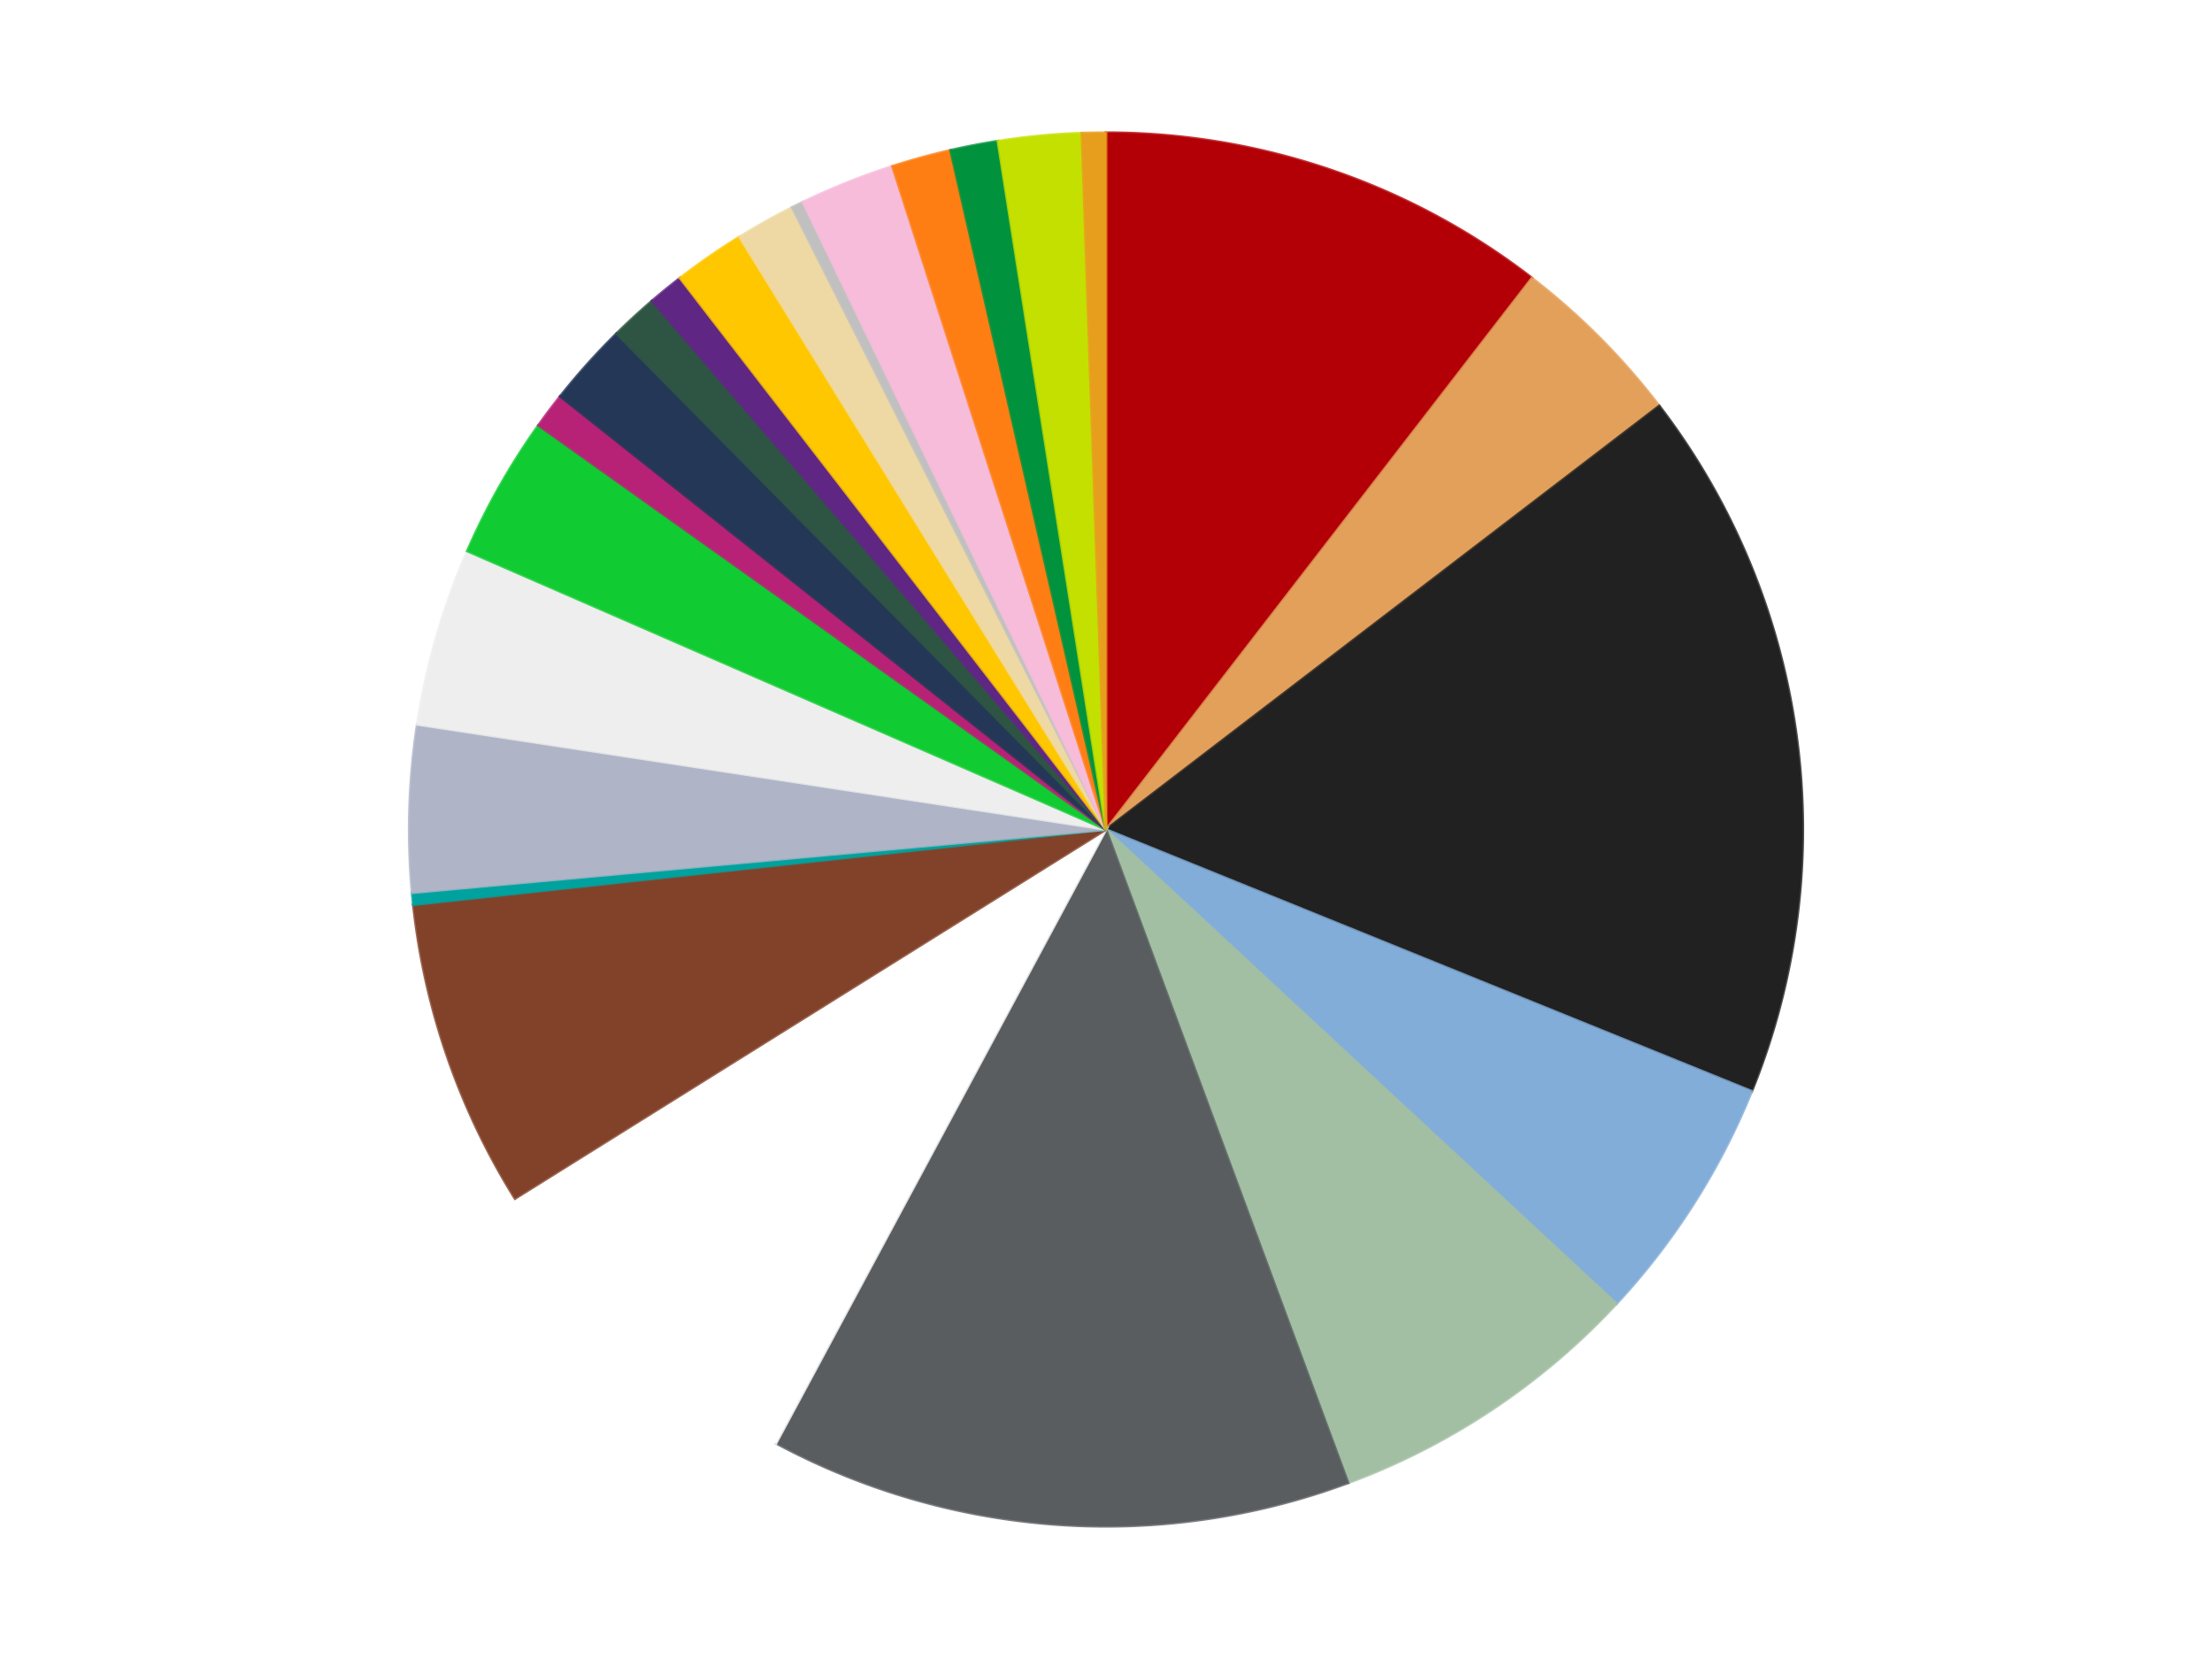 <?xml version='1.0' encoding='utf-8'?>
<svg xmlns="http://www.w3.org/2000/svg" xmlns:xlink="http://www.w3.org/1999/xlink" id="chart-08acfdd9-4aaf-4091-84f0-c9dd5c260adf" class="pygal-chart" viewBox="0 0 800 600"><!--Generated with pygal 3.0.4 (lxml) ©Kozea 2012-2016 on 2024-07-06--><!--http://pygal.org--><!--http://github.com/Kozea/pygal--><defs><style type="text/css">#chart-08acfdd9-4aaf-4091-84f0-c9dd5c260adf{-webkit-user-select:none;-webkit-font-smoothing:antialiased;font-family:Consolas,"Liberation Mono",Menlo,Courier,monospace}#chart-08acfdd9-4aaf-4091-84f0-c9dd5c260adf .title{font-family:Consolas,"Liberation Mono",Menlo,Courier,monospace;font-size:16px}#chart-08acfdd9-4aaf-4091-84f0-c9dd5c260adf .legends .legend text{font-family:Consolas,"Liberation Mono",Menlo,Courier,monospace;font-size:14px}#chart-08acfdd9-4aaf-4091-84f0-c9dd5c260adf .axis text{font-family:Consolas,"Liberation Mono",Menlo,Courier,monospace;font-size:10px}#chart-08acfdd9-4aaf-4091-84f0-c9dd5c260adf .axis text.major{font-family:Consolas,"Liberation Mono",Menlo,Courier,monospace;font-size:10px}#chart-08acfdd9-4aaf-4091-84f0-c9dd5c260adf .text-overlay text.value{font-family:Consolas,"Liberation Mono",Menlo,Courier,monospace;font-size:16px}#chart-08acfdd9-4aaf-4091-84f0-c9dd5c260adf .text-overlay text.label{font-family:Consolas,"Liberation Mono",Menlo,Courier,monospace;font-size:10px}#chart-08acfdd9-4aaf-4091-84f0-c9dd5c260adf .tooltip{font-family:Consolas,"Liberation Mono",Menlo,Courier,monospace;font-size:14px}#chart-08acfdd9-4aaf-4091-84f0-c9dd5c260adf text.no_data{font-family:Consolas,"Liberation Mono",Menlo,Courier,monospace;font-size:64px}
#chart-08acfdd9-4aaf-4091-84f0-c9dd5c260adf{background-color:transparent}#chart-08acfdd9-4aaf-4091-84f0-c9dd5c260adf path,#chart-08acfdd9-4aaf-4091-84f0-c9dd5c260adf line,#chart-08acfdd9-4aaf-4091-84f0-c9dd5c260adf rect,#chart-08acfdd9-4aaf-4091-84f0-c9dd5c260adf circle{-webkit-transition:150ms;-moz-transition:150ms;transition:150ms}#chart-08acfdd9-4aaf-4091-84f0-c9dd5c260adf .graph &gt; .background{fill:transparent}#chart-08acfdd9-4aaf-4091-84f0-c9dd5c260adf .plot &gt; .background{fill:transparent}#chart-08acfdd9-4aaf-4091-84f0-c9dd5c260adf .graph{fill:rgba(0,0,0,.87)}#chart-08acfdd9-4aaf-4091-84f0-c9dd5c260adf text.no_data{fill:rgba(0,0,0,1)}#chart-08acfdd9-4aaf-4091-84f0-c9dd5c260adf .title{fill:rgba(0,0,0,1)}#chart-08acfdd9-4aaf-4091-84f0-c9dd5c260adf .legends .legend text{fill:rgba(0,0,0,.87)}#chart-08acfdd9-4aaf-4091-84f0-c9dd5c260adf .legends .legend:hover text{fill:rgba(0,0,0,1)}#chart-08acfdd9-4aaf-4091-84f0-c9dd5c260adf .axis .line{stroke:rgba(0,0,0,1)}#chart-08acfdd9-4aaf-4091-84f0-c9dd5c260adf .axis .guide.line{stroke:rgba(0,0,0,.54)}#chart-08acfdd9-4aaf-4091-84f0-c9dd5c260adf .axis .major.line{stroke:rgba(0,0,0,.87)}#chart-08acfdd9-4aaf-4091-84f0-c9dd5c260adf .axis text.major{fill:rgba(0,0,0,1)}#chart-08acfdd9-4aaf-4091-84f0-c9dd5c260adf .axis.y .guides:hover .guide.line,#chart-08acfdd9-4aaf-4091-84f0-c9dd5c260adf .line-graph .axis.x .guides:hover .guide.line,#chart-08acfdd9-4aaf-4091-84f0-c9dd5c260adf .stackedline-graph .axis.x .guides:hover .guide.line,#chart-08acfdd9-4aaf-4091-84f0-c9dd5c260adf .xy-graph .axis.x .guides:hover .guide.line{stroke:rgba(0,0,0,1)}#chart-08acfdd9-4aaf-4091-84f0-c9dd5c260adf .axis .guides:hover text{fill:rgba(0,0,0,1)}#chart-08acfdd9-4aaf-4091-84f0-c9dd5c260adf .reactive{fill-opacity:1.0;stroke-opacity:.8;stroke-width:1}#chart-08acfdd9-4aaf-4091-84f0-c9dd5c260adf .ci{stroke:rgba(0,0,0,.87)}#chart-08acfdd9-4aaf-4091-84f0-c9dd5c260adf .reactive.active,#chart-08acfdd9-4aaf-4091-84f0-c9dd5c260adf .active .reactive{fill-opacity:0.6;stroke-opacity:.9;stroke-width:4}#chart-08acfdd9-4aaf-4091-84f0-c9dd5c260adf .ci .reactive.active{stroke-width:1.5}#chart-08acfdd9-4aaf-4091-84f0-c9dd5c260adf .series text{fill:rgba(0,0,0,1)}#chart-08acfdd9-4aaf-4091-84f0-c9dd5c260adf .tooltip rect{fill:transparent;stroke:rgba(0,0,0,1);-webkit-transition:opacity 150ms;-moz-transition:opacity 150ms;transition:opacity 150ms}#chart-08acfdd9-4aaf-4091-84f0-c9dd5c260adf .tooltip .label{fill:rgba(0,0,0,.87)}#chart-08acfdd9-4aaf-4091-84f0-c9dd5c260adf .tooltip .label{fill:rgba(0,0,0,.87)}#chart-08acfdd9-4aaf-4091-84f0-c9dd5c260adf .tooltip .legend{font-size:.8em;fill:rgba(0,0,0,.54)}#chart-08acfdd9-4aaf-4091-84f0-c9dd5c260adf .tooltip .x_label{font-size:.6em;fill:rgba(0,0,0,1)}#chart-08acfdd9-4aaf-4091-84f0-c9dd5c260adf .tooltip .xlink{font-size:.5em;text-decoration:underline}#chart-08acfdd9-4aaf-4091-84f0-c9dd5c260adf .tooltip .value{font-size:1.5em}#chart-08acfdd9-4aaf-4091-84f0-c9dd5c260adf .bound{font-size:.5em}#chart-08acfdd9-4aaf-4091-84f0-c9dd5c260adf .max-value{font-size:.75em;fill:rgba(0,0,0,.54)}#chart-08acfdd9-4aaf-4091-84f0-c9dd5c260adf .map-element{fill:transparent;stroke:rgba(0,0,0,.54) !important}#chart-08acfdd9-4aaf-4091-84f0-c9dd5c260adf .map-element .reactive{fill-opacity:inherit;stroke-opacity:inherit}#chart-08acfdd9-4aaf-4091-84f0-c9dd5c260adf .color-0,#chart-08acfdd9-4aaf-4091-84f0-c9dd5c260adf .color-0 a:visited{stroke:#f44336;fill:#f44336}#chart-08acfdd9-4aaf-4091-84f0-c9dd5c260adf .color-1,#chart-08acfdd9-4aaf-4091-84f0-c9dd5c260adf .color-1 a:visited{stroke:#3f51b5;fill:#3f51b5}#chart-08acfdd9-4aaf-4091-84f0-c9dd5c260adf .color-2,#chart-08acfdd9-4aaf-4091-84f0-c9dd5c260adf .color-2 a:visited{stroke:#009688;fill:#009688}#chart-08acfdd9-4aaf-4091-84f0-c9dd5c260adf .color-3,#chart-08acfdd9-4aaf-4091-84f0-c9dd5c260adf .color-3 a:visited{stroke:#ffc107;fill:#ffc107}#chart-08acfdd9-4aaf-4091-84f0-c9dd5c260adf .color-4,#chart-08acfdd9-4aaf-4091-84f0-c9dd5c260adf .color-4 a:visited{stroke:#ff5722;fill:#ff5722}#chart-08acfdd9-4aaf-4091-84f0-c9dd5c260adf .color-5,#chart-08acfdd9-4aaf-4091-84f0-c9dd5c260adf .color-5 a:visited{stroke:#9c27b0;fill:#9c27b0}#chart-08acfdd9-4aaf-4091-84f0-c9dd5c260adf .color-6,#chart-08acfdd9-4aaf-4091-84f0-c9dd5c260adf .color-6 a:visited{stroke:#03a9f4;fill:#03a9f4}#chart-08acfdd9-4aaf-4091-84f0-c9dd5c260adf .color-7,#chart-08acfdd9-4aaf-4091-84f0-c9dd5c260adf .color-7 a:visited{stroke:#8bc34a;fill:#8bc34a}#chart-08acfdd9-4aaf-4091-84f0-c9dd5c260adf .color-8,#chart-08acfdd9-4aaf-4091-84f0-c9dd5c260adf .color-8 a:visited{stroke:#ff9800;fill:#ff9800}#chart-08acfdd9-4aaf-4091-84f0-c9dd5c260adf .color-9,#chart-08acfdd9-4aaf-4091-84f0-c9dd5c260adf .color-9 a:visited{stroke:#e91e63;fill:#e91e63}#chart-08acfdd9-4aaf-4091-84f0-c9dd5c260adf .color-10,#chart-08acfdd9-4aaf-4091-84f0-c9dd5c260adf .color-10 a:visited{stroke:#2196f3;fill:#2196f3}#chart-08acfdd9-4aaf-4091-84f0-c9dd5c260adf .color-11,#chart-08acfdd9-4aaf-4091-84f0-c9dd5c260adf .color-11 a:visited{stroke:#4caf50;fill:#4caf50}#chart-08acfdd9-4aaf-4091-84f0-c9dd5c260adf .color-12,#chart-08acfdd9-4aaf-4091-84f0-c9dd5c260adf .color-12 a:visited{stroke:#ffeb3b;fill:#ffeb3b}#chart-08acfdd9-4aaf-4091-84f0-c9dd5c260adf .color-13,#chart-08acfdd9-4aaf-4091-84f0-c9dd5c260adf .color-13 a:visited{stroke:#673ab7;fill:#673ab7}#chart-08acfdd9-4aaf-4091-84f0-c9dd5c260adf .color-14,#chart-08acfdd9-4aaf-4091-84f0-c9dd5c260adf .color-14 a:visited{stroke:#00bcd4;fill:#00bcd4}#chart-08acfdd9-4aaf-4091-84f0-c9dd5c260adf .color-15,#chart-08acfdd9-4aaf-4091-84f0-c9dd5c260adf .color-15 a:visited{stroke:#cddc39;fill:#cddc39}#chart-08acfdd9-4aaf-4091-84f0-c9dd5c260adf .color-16,#chart-08acfdd9-4aaf-4091-84f0-c9dd5c260adf .color-16 a:visited{stroke:#9e9e9e;fill:#9e9e9e}#chart-08acfdd9-4aaf-4091-84f0-c9dd5c260adf .color-17,#chart-08acfdd9-4aaf-4091-84f0-c9dd5c260adf .color-17 a:visited{stroke:#607d8b;fill:#607d8b}#chart-08acfdd9-4aaf-4091-84f0-c9dd5c260adf .color-18,#chart-08acfdd9-4aaf-4091-84f0-c9dd5c260adf .color-18 a:visited{stroke:#7b0f07;fill:#7b0f07}#chart-08acfdd9-4aaf-4091-84f0-c9dd5c260adf .color-19,#chart-08acfdd9-4aaf-4091-84f0-c9dd5c260adf .color-19 a:visited{stroke:#141938;fill:#141938}#chart-08acfdd9-4aaf-4091-84f0-c9dd5c260adf .color-20,#chart-08acfdd9-4aaf-4091-84f0-c9dd5c260adf .color-20 a:visited{stroke:#000000;fill:#000000}#chart-08acfdd9-4aaf-4091-84f0-c9dd5c260adf .color-21,#chart-08acfdd9-4aaf-4091-84f0-c9dd5c260adf .color-21 a:visited{stroke:#5e4600;fill:#5e4600}#chart-08acfdd9-4aaf-4091-84f0-c9dd5c260adf .color-22,#chart-08acfdd9-4aaf-4091-84f0-c9dd5c260adf .color-22 a:visited{stroke:#791d00;fill:#791d00}#chart-08acfdd9-4aaf-4091-84f0-c9dd5c260adf .color-23,#chart-08acfdd9-4aaf-4091-84f0-c9dd5c260adf .color-23 a:visited{stroke:#220826;fill:#220826}#chart-08acfdd9-4aaf-4091-84f0-c9dd5c260adf .text-overlay .color-0 text{fill:black}#chart-08acfdd9-4aaf-4091-84f0-c9dd5c260adf .text-overlay .color-1 text{fill:black}#chart-08acfdd9-4aaf-4091-84f0-c9dd5c260adf .text-overlay .color-2 text{fill:black}#chart-08acfdd9-4aaf-4091-84f0-c9dd5c260adf .text-overlay .color-3 text{fill:black}#chart-08acfdd9-4aaf-4091-84f0-c9dd5c260adf .text-overlay .color-4 text{fill:black}#chart-08acfdd9-4aaf-4091-84f0-c9dd5c260adf .text-overlay .color-5 text{fill:black}#chart-08acfdd9-4aaf-4091-84f0-c9dd5c260adf .text-overlay .color-6 text{fill:black}#chart-08acfdd9-4aaf-4091-84f0-c9dd5c260adf .text-overlay .color-7 text{fill:black}#chart-08acfdd9-4aaf-4091-84f0-c9dd5c260adf .text-overlay .color-8 text{fill:black}#chart-08acfdd9-4aaf-4091-84f0-c9dd5c260adf .text-overlay .color-9 text{fill:black}#chart-08acfdd9-4aaf-4091-84f0-c9dd5c260adf .text-overlay .color-10 text{fill:black}#chart-08acfdd9-4aaf-4091-84f0-c9dd5c260adf .text-overlay .color-11 text{fill:black}#chart-08acfdd9-4aaf-4091-84f0-c9dd5c260adf .text-overlay .color-12 text{fill:black}#chart-08acfdd9-4aaf-4091-84f0-c9dd5c260adf .text-overlay .color-13 text{fill:black}#chart-08acfdd9-4aaf-4091-84f0-c9dd5c260adf .text-overlay .color-14 text{fill:black}#chart-08acfdd9-4aaf-4091-84f0-c9dd5c260adf .text-overlay .color-15 text{fill:black}#chart-08acfdd9-4aaf-4091-84f0-c9dd5c260adf .text-overlay .color-16 text{fill:black}#chart-08acfdd9-4aaf-4091-84f0-c9dd5c260adf .text-overlay .color-17 text{fill:black}#chart-08acfdd9-4aaf-4091-84f0-c9dd5c260adf .text-overlay .color-18 text{fill:black}#chart-08acfdd9-4aaf-4091-84f0-c9dd5c260adf .text-overlay .color-19 text{fill:white}#chart-08acfdd9-4aaf-4091-84f0-c9dd5c260adf .text-overlay .color-20 text{fill:white}#chart-08acfdd9-4aaf-4091-84f0-c9dd5c260adf .text-overlay .color-21 text{fill:black}#chart-08acfdd9-4aaf-4091-84f0-c9dd5c260adf .text-overlay .color-22 text{fill:black}#chart-08acfdd9-4aaf-4091-84f0-c9dd5c260adf .text-overlay .color-23 text{fill:white}
#chart-08acfdd9-4aaf-4091-84f0-c9dd5c260adf text.no_data{text-anchor:middle}#chart-08acfdd9-4aaf-4091-84f0-c9dd5c260adf .guide.line{fill:none}#chart-08acfdd9-4aaf-4091-84f0-c9dd5c260adf .centered{text-anchor:middle}#chart-08acfdd9-4aaf-4091-84f0-c9dd5c260adf .title{text-anchor:middle}#chart-08acfdd9-4aaf-4091-84f0-c9dd5c260adf .legends .legend text{fill-opacity:1}#chart-08acfdd9-4aaf-4091-84f0-c9dd5c260adf .axis.x text{text-anchor:middle}#chart-08acfdd9-4aaf-4091-84f0-c9dd5c260adf .axis.x:not(.web) text[transform]{text-anchor:start}#chart-08acfdd9-4aaf-4091-84f0-c9dd5c260adf .axis.x:not(.web) text[transform].backwards{text-anchor:end}#chart-08acfdd9-4aaf-4091-84f0-c9dd5c260adf .axis.y text{text-anchor:end}#chart-08acfdd9-4aaf-4091-84f0-c9dd5c260adf .axis.y text[transform].backwards{text-anchor:start}#chart-08acfdd9-4aaf-4091-84f0-c9dd5c260adf .axis.y2 text{text-anchor:start}#chart-08acfdd9-4aaf-4091-84f0-c9dd5c260adf .axis.y2 text[transform].backwards{text-anchor:end}#chart-08acfdd9-4aaf-4091-84f0-c9dd5c260adf .axis .guide.line{stroke-dasharray:4,4;stroke:black}#chart-08acfdd9-4aaf-4091-84f0-c9dd5c260adf .axis .major.guide.line{stroke-dasharray:6,6;stroke:black}#chart-08acfdd9-4aaf-4091-84f0-c9dd5c260adf .horizontal .axis.y .guide.line,#chart-08acfdd9-4aaf-4091-84f0-c9dd5c260adf .horizontal .axis.y2 .guide.line,#chart-08acfdd9-4aaf-4091-84f0-c9dd5c260adf .vertical .axis.x .guide.line{opacity:0}#chart-08acfdd9-4aaf-4091-84f0-c9dd5c260adf .horizontal .axis.always_show .guide.line,#chart-08acfdd9-4aaf-4091-84f0-c9dd5c260adf .vertical .axis.always_show .guide.line{opacity:1 !important}#chart-08acfdd9-4aaf-4091-84f0-c9dd5c260adf .axis.y .guides:hover .guide.line,#chart-08acfdd9-4aaf-4091-84f0-c9dd5c260adf .axis.y2 .guides:hover .guide.line,#chart-08acfdd9-4aaf-4091-84f0-c9dd5c260adf .axis.x .guides:hover .guide.line{opacity:1}#chart-08acfdd9-4aaf-4091-84f0-c9dd5c260adf .axis .guides:hover text{opacity:1}#chart-08acfdd9-4aaf-4091-84f0-c9dd5c260adf .nofill{fill:none}#chart-08acfdd9-4aaf-4091-84f0-c9dd5c260adf .subtle-fill{fill-opacity:.2}#chart-08acfdd9-4aaf-4091-84f0-c9dd5c260adf .dot{stroke-width:1px;fill-opacity:1;stroke-opacity:1}#chart-08acfdd9-4aaf-4091-84f0-c9dd5c260adf .dot.active{stroke-width:5px}#chart-08acfdd9-4aaf-4091-84f0-c9dd5c260adf .dot.negative{fill:transparent}#chart-08acfdd9-4aaf-4091-84f0-c9dd5c260adf text,#chart-08acfdd9-4aaf-4091-84f0-c9dd5c260adf tspan{stroke:none !important}#chart-08acfdd9-4aaf-4091-84f0-c9dd5c260adf .series text.active{opacity:1}#chart-08acfdd9-4aaf-4091-84f0-c9dd5c260adf .tooltip rect{fill-opacity:.95;stroke-width:.5}#chart-08acfdd9-4aaf-4091-84f0-c9dd5c260adf .tooltip text{fill-opacity:1}#chart-08acfdd9-4aaf-4091-84f0-c9dd5c260adf .showable{visibility:hidden}#chart-08acfdd9-4aaf-4091-84f0-c9dd5c260adf .showable.shown{visibility:visible}#chart-08acfdd9-4aaf-4091-84f0-c9dd5c260adf .gauge-background{fill:rgba(229,229,229,1);stroke:none}#chart-08acfdd9-4aaf-4091-84f0-c9dd5c260adf .bg-lines{stroke:transparent;stroke-width:2px}</style><script type="text/javascript">window.pygal = window.pygal || {};window.pygal.config = window.pygal.config || {};window.pygal.config['08acfdd9-4aaf-4091-84f0-c9dd5c260adf'] = {"allow_interruptions": false, "box_mode": "extremes", "classes": ["pygal-chart"], "css": ["file://style.css", "file://graph.css"], "defs": [], "disable_xml_declaration": false, "dots_size": 2.5, "dynamic_print_values": false, "explicit_size": false, "fill": false, "force_uri_protocol": "https", "formatter": null, "half_pie": false, "height": 600, "include_x_axis": false, "inner_radius": 0, "interpolate": null, "interpolation_parameters": {}, "interpolation_precision": 250, "inverse_y_axis": false, "js": ["//kozea.github.io/pygal.js/2.0.x/pygal-tooltips.min.js"], "legend_at_bottom": false, "legend_at_bottom_columns": null, "legend_box_size": 12, "logarithmic": false, "margin": 20, "margin_bottom": null, "margin_left": null, "margin_right": null, "margin_top": null, "max_scale": 16, "min_scale": 4, "missing_value_fill_truncation": "x", "no_data_text": "No data", "no_prefix": false, "order_min": null, "pretty_print": false, "print_labels": false, "print_values": false, "print_values_position": "center", "print_zeroes": true, "range": null, "rounded_bars": null, "secondary_range": null, "show_dots": true, "show_legend": false, "show_minor_x_labels": true, "show_minor_y_labels": true, "show_only_major_dots": false, "show_x_guides": false, "show_x_labels": true, "show_y_guides": true, "show_y_labels": true, "spacing": 10, "stack_from_top": false, "strict": false, "stroke": true, "stroke_style": null, "style": {"background": "transparent", "ci_colors": [], "colors": ["#F44336", "#3F51B5", "#009688", "#FFC107", "#FF5722", "#9C27B0", "#03A9F4", "#8BC34A", "#FF9800", "#E91E63", "#2196F3", "#4CAF50", "#FFEB3B", "#673AB7", "#00BCD4", "#CDDC39", "#9E9E9E", "#607D8B"], "dot_opacity": "1", "font_family": "Consolas, \"Liberation Mono\", Menlo, Courier, monospace", "foreground": "rgba(0, 0, 0, .87)", "foreground_strong": "rgba(0, 0, 0, 1)", "foreground_subtle": "rgba(0, 0, 0, .54)", "guide_stroke_color": "black", "guide_stroke_dasharray": "4,4", "label_font_family": "Consolas, \"Liberation Mono\", Menlo, Courier, monospace", "label_font_size": 10, "legend_font_family": "Consolas, \"Liberation Mono\", Menlo, Courier, monospace", "legend_font_size": 14, "major_guide_stroke_color": "black", "major_guide_stroke_dasharray": "6,6", "major_label_font_family": "Consolas, \"Liberation Mono\", Menlo, Courier, monospace", "major_label_font_size": 10, "no_data_font_family": "Consolas, \"Liberation Mono\", Menlo, Courier, monospace", "no_data_font_size": 64, "opacity": "1.0", "opacity_hover": "0.6", "plot_background": "transparent", "stroke_opacity": ".8", "stroke_opacity_hover": ".9", "stroke_width": "1", "stroke_width_hover": "4", "title_font_family": "Consolas, \"Liberation Mono\", Menlo, Courier, monospace", "title_font_size": 16, "tooltip_font_family": "Consolas, \"Liberation Mono\", Menlo, Courier, monospace", "tooltip_font_size": 14, "transition": "150ms", "value_background": "rgba(229, 229, 229, 1)", "value_colors": [], "value_font_family": "Consolas, \"Liberation Mono\", Menlo, Courier, monospace", "value_font_size": 16, "value_label_font_family": "Consolas, \"Liberation Mono\", Menlo, Courier, monospace", "value_label_font_size": 10}, "title": null, "tooltip_border_radius": 0, "tooltip_fancy_mode": true, "truncate_label": null, "truncate_legend": null, "width": 800, "x_label_rotation": 0, "x_labels": null, "x_labels_major": null, "x_labels_major_count": null, "x_labels_major_every": null, "x_title": null, "xrange": null, "y_label_rotation": 0, "y_labels": null, "y_labels_major": null, "y_labels_major_count": null, "y_labels_major_every": null, "y_title": null, "zero": 0, "legends": ["Red", "Medium Nougat", "Black", "Medium Blue", "Sand Green", "Dark Bluish Gray", "White", "Reddish Brown", "Dark Turquoise", "Light Bluish Gray", "Trans-Clear", "Bright Green", "Magenta", "Dark Blue", "Dark Green", "Dark Purple", "Bright Light Orange", "Tan", "Metallic Silver", "Bright Pink", "Orange", "Green", "Lime", "Pearl Gold"]}</script><script type="text/javascript" xlink:href="https://kozea.github.io/pygal.js/2.0.x/pygal-tooltips.min.js"/></defs><title>Pygal</title><g class="graph pie-graph vertical"><rect x="0" y="0" width="800" height="600" class="background"/><g transform="translate(20, 20)" class="plot"><rect x="0" y="0" width="760" height="560" class="background"/><g class="series serie-0 color-0"><g class="slices"><g class="slice" style="fill: #B30006; stroke: #B30006"><path d="M380 28 A252 252 0 0 1 534.056 80.574 L380 280 A0 0 0 0 0 380 280 z" class="slice reactive tooltip-trigger"/><desc class="value">38</desc><desc class="x centered">420.69493154340324</desc><desc class="y centered">160.7526832726299</desc></g></g></g><g class="series serie-1 color-1"><g class="slices"><g class="slice" style="fill: #E3A05B; stroke: #E3A05B"><path d="M534.056 80.574 A252 252 0 0 1 580.091 126.808 L380 280 A0 0 0 0 0 380 280 z" class="slice reactive tooltip-trigger"/><desc class="value">15</desc><desc class="x centered">469.288015452149</desc><desc class="y centered">191.09752367556462</desc></g></g></g><g class="series serie-2 color-2"><g class="slices"><g class="slice" style="fill: #212121; stroke: #212121"><path d="M580.091 126.808 A252 252 0 0 1 613.541 374.67 L380 280 A0 0 0 0 0 380 280 z" class="slice reactive tooltip-trigger"/><desc class="value">60</desc><desc class="x centered">504.86801913502495</desc><desc class="y centered">263.1483592105976</desc></g></g></g><g class="series serie-3 color-3"><g class="slices"><g class="slice" style="fill: #82ADD8; stroke: #82ADD8"><path d="M613.541 374.67 A252 252 0 0 1 564.623 451.518 L380 280 A0 0 0 0 0 380 280 z" class="slice reactive tooltip-trigger"/><desc class="value">21</desc><desc class="x centered">486.2917281458979</desc><desc class="y centered">347.6614257000142</desc></g></g></g><g class="series serie-4 color-4"><g class="slices"><g class="slice" style="fill: #A2BFA3; stroke: #A2BFA3"><path d="M564.623 451.518 A252 252 0 0 1 467.554 516.301 L380 280 A0 0 0 0 0 380 280 z" class="slice reactive tooltip-trigger"/><desc class="value">27</desc><desc class="x centered">449.9451708216476</desc><desc class="y centered">384.8030203702667</desc></g></g></g><g class="series serie-5 color-5"><g class="slices"><g class="slice" style="fill: #595D60; stroke: #595D60"><path d="M467.554 516.301 A252 252 0 0 1 260.667 501.954 L380 280 A0 0 0 0 0 380 280 z" class="slice reactive tooltip-trigger"/><desc class="value">49</desc><desc class="x centered">371.2832066902807</desc><desc class="y centered">405.6981205682712</desc></g></g></g><g class="series serie-6 color-6"><g class="slices"><g class="slice" style="fill: #FFFFFF; stroke: #FFFFFF"><path d="M260.667 501.954 A252 252 0 0 1 166.253 413.478 L380 280 A0 0 0 0 0 380 280 z" class="slice reactive tooltip-trigger"/><desc class="value">30</desc><desc class="x centered">293.8425013766225</desc><desc class="y centered">371.93957489004777</desc></g></g></g><g class="series serie-7 color-7"><g class="slices"><g class="slice" style="fill: #82422A; stroke: #82422A"><path d="M166.253 413.478 A252 252 0 0 1 129.473 307.209 L380 280 A0 0 0 0 0 380 280 z" class="slice reactive tooltip-trigger"/><desc class="value">26</desc><desc class="x centered">260.9298968419518</desc><desc class="y centered">321.2105633779952</desc></g></g></g><g class="series serie-8 color-8"><g class="slices"><g class="slice" style="fill: #00A29F; stroke: #00A29F"><path d="M129.473 307.209 A252 252 0 0 1 129.04 302.868 L380 280 A0 0 0 0 0 380 280 z" class="slice reactive tooltip-trigger"/><desc class="value">1</desc><desc class="x centered">254.62353982839636</desc><desc class="y centered">292.5197138480991</desc></g></g></g><g class="series serie-9 color-9"><g class="slices"><g class="slice" style="fill: #AFB5C7; stroke: #AFB5C7"><path d="M129.04 302.868 A252 252 0 0 1 130.885 241.979 L380 280 A0 0 0 0 0 380 280 z" class="slice reactive tooltip-trigger"/><desc class="value">14</desc><desc class="x centered">254.05780027790485</desc><desc class="y centered">276.18393800366266</desc></g></g></g><g class="series serie-10 color-10"><g class="slices"><g class="slice" style="fill: #EEEEEE; stroke: #EEEEEE"><path d="M130.885 241.979 A252 252 0 0 1 148.995 179.299 L380 280 A0 0 0 0 0 380 280 z" class="slice reactive tooltip-trigger"/><desc class="value">15</desc><desc class="x centered">258.9514072286672</desc><desc class="y centered">245.02517779773495</desc></g></g></g><g class="series serie-11 color-11"><g class="slices"><g class="slice" style="fill: #10CB31; stroke: #10CB31"><path d="M148.995 179.299 A252 252 0 0 1 174.727 133.826 L380 280 A0 0 0 0 0 380 280 z" class="slice reactive tooltip-trigger"/><desc class="value">12</desc><desc class="x centered">270.3396573735006</desc><desc class="y centered">217.946722447249</desc></g></g></g><g class="series serie-12 color-12"><g class="slices"><g class="slice" style="fill: #B72276; stroke: #B72276"><path d="M174.727 133.826 A252 252 0 0 1 182.591 123.368 L380 280 A0 0 0 0 0 380 280 z" class="slice reactive tooltip-trigger"/><desc class="value">3</desc><desc class="x centered">279.29541321894675</desc><desc class="y centered">204.27294934267337</desc></g></g></g><g class="series serie-13 color-13"><g class="slices"><g class="slice" style="fill: #243757; stroke: #243757"><path d="M182.591 123.368 A252 252 0 0 1 202.969 100.656 L380 280 A0 0 0 0 0 380 280 z" class="slice reactive tooltip-trigger"/><desc class="value">7</desc><desc class="x centered">286.217958937106</desc><desc class="y centered">195.8517452701622</desc></g></g></g><g class="series serie-14 color-14"><g class="slices"><g class="slice" style="fill: #2E5543; stroke: #2E5543"><path d="M202.969 100.656 A252 252 0 0 1 215.801 88.839 L380 280 A0 0 0 0 0 380 280 z" class="slice reactive tooltip-trigger"/><desc class="value">4</desc><desc class="x centered">294.64141142586385</desc><desc class="y centered">187.3182253264896</desc></g></g></g><g class="series serie-15 color-15"><g class="slices"><g class="slice" style="fill: #5F2683; stroke: #5F2683"><path d="M215.801 88.839 A252 252 0 0 1 225.944 80.574 L380 280 A0 0 0 0 0 380 280 z" class="slice reactive tooltip-trigger"/><desc class="value">3</desc><desc class="x centered">300.4093858847464</desc><desc class="y centered">182.32024700708547</desc></g></g></g><g class="series serie-16 color-16"><g class="slices"><g class="slice" style="fill: #FFC700; stroke: #FFC700"><path d="M225.944 80.574 A252 252 0 0 1 247.448 65.678 L380 280 A0 0 0 0 0 380 280 z" class="slice reactive tooltip-trigger"/><desc class="value">6</desc><desc class="x centered">308.2513566317968</desc><desc class="y centered">176.42330293534945</desc></g></g></g><g class="series serie-17 color-17"><g class="slices"><g class="slice" style="fill: #EED9A4; stroke: #EED9A4"><path d="M247.448 65.678 A252 252 0 0 1 266.47 55.023 L380 280 A0 0 0 0 0 380 280 z" class="slice reactive tooltip-trigger"/><desc class="value">5</desc><desc class="x centered">318.42183104572587</desc><desc class="y centered">170.07216408825803</desc></g></g></g><g class="series serie-18 color-18"><g class="slices"><g class="slice" style="fill: #C0C0C0; stroke: #C0C0C0"><path d="M266.47 55.023 A252 252 0 0 1 270.381 53.091 L380 280 A0 0 0 0 0 380 280 z" class="slice reactive tooltip-trigger"/><desc class="value">1</desc><desc class="x centered">324.21050737683487</desc><desc class="y centered">167.02419501127773</desc></g></g></g><g class="series serie-19 color-19"><g class="slices"><g class="slice" style="fill: #F7BCDA; stroke: #F7BCDA"><path d="M270.381 53.091 A252 252 0 0 1 302.75 40.132 L380 280 A0 0 0 0 0 380 280 z" class="slice reactive tooltip-trigger"/><desc class="value">8</desc><desc class="x centered">333.17053058679875</desc><desc class="y centered">163.02564043997484</desc></g></g></g><g class="series serie-20 color-20"><g class="slices"><g class="slice" style="fill: #FF7E14; stroke: #FF7E14"><path d="M302.75 40.132 A252 252 0 0 1 323.773 34.353 L380 280 A0 0 0 0 0 380 280 z" class="slice reactive tooltip-trigger"/><desc class="value">5</desc><desc class="x centered">346.59950786432285</desc><desc class="y centered">158.5075840840484</desc></g></g></g><g class="series serie-21 color-21"><g class="slices"><g class="slice" style="fill: #00923D; stroke: #00923D"><path d="M323.773 34.353 A252 252 0 0 1 340.902 31.052 L380 280 A0 0 0 0 0 380 280 z" class="slice reactive tooltip-trigger"/><desc class="value">4</desc><desc class="x centered">356.15434321058837</desc><desc class="y centered">156.27698414489896</desc></g></g></g><g class="series serie-22 color-22"><g class="slices"><g class="slice" style="fill: #C4E000; stroke: #C4E000"><path d="M340.902 31.052 A252 252 0 0 1 371.278 28.151 L380 280 A0 0 0 0 0 380 280 z" class="slice reactive tooltip-trigger"/><desc class="value">7</desc><desc class="x centered">368.022938543673</desc><desc class="y centered">154.57053775579135</desc></g></g></g><g class="series serie-23 color-23"><g class="slices"><g class="slice" style="fill: #E79E1D; stroke: #E79E1D"><path d="M371.278 28.151 A252 252 0 0 1 380 28 L380 280 A0 0 0 0 0 380 280 z" class="slice reactive tooltip-trigger"/><desc class="value">2</desc><desc class="x centered">377.8191685466051</desc><desc class="y centered">154.0188745320479</desc></g></g></g></g><g class="titles"/><g transform="translate(20, 20)" class="plot overlay"><g class="series serie-0 color-0"/><g class="series serie-1 color-1"/><g class="series serie-2 color-2"/><g class="series serie-3 color-3"/><g class="series serie-4 color-4"/><g class="series serie-5 color-5"/><g class="series serie-6 color-6"/><g class="series serie-7 color-7"/><g class="series serie-8 color-8"/><g class="series serie-9 color-9"/><g class="series serie-10 color-10"/><g class="series serie-11 color-11"/><g class="series serie-12 color-12"/><g class="series serie-13 color-13"/><g class="series serie-14 color-14"/><g class="series serie-15 color-15"/><g class="series serie-16 color-16"/><g class="series serie-17 color-17"/><g class="series serie-18 color-18"/><g class="series serie-19 color-19"/><g class="series serie-20 color-20"/><g class="series serie-21 color-21"/><g class="series serie-22 color-22"/><g class="series serie-23 color-23"/></g><g transform="translate(20, 20)" class="plot text-overlay"><g class="series serie-0 color-0"/><g class="series serie-1 color-1"/><g class="series serie-2 color-2"/><g class="series serie-3 color-3"/><g class="series serie-4 color-4"/><g class="series serie-5 color-5"/><g class="series serie-6 color-6"/><g class="series serie-7 color-7"/><g class="series serie-8 color-8"/><g class="series serie-9 color-9"/><g class="series serie-10 color-10"/><g class="series serie-11 color-11"/><g class="series serie-12 color-12"/><g class="series serie-13 color-13"/><g class="series serie-14 color-14"/><g class="series serie-15 color-15"/><g class="series serie-16 color-16"/><g class="series serie-17 color-17"/><g class="series serie-18 color-18"/><g class="series serie-19 color-19"/><g class="series serie-20 color-20"/><g class="series serie-21 color-21"/><g class="series serie-22 color-22"/><g class="series serie-23 color-23"/></g><g transform="translate(20, 20)" class="plot tooltip-overlay"><g transform="translate(0 0)" style="opacity: 0" class="tooltip"><rect rx="0" ry="0" width="0" height="0" class="tooltip-box"/><g class="text"/></g></g></g></svg>